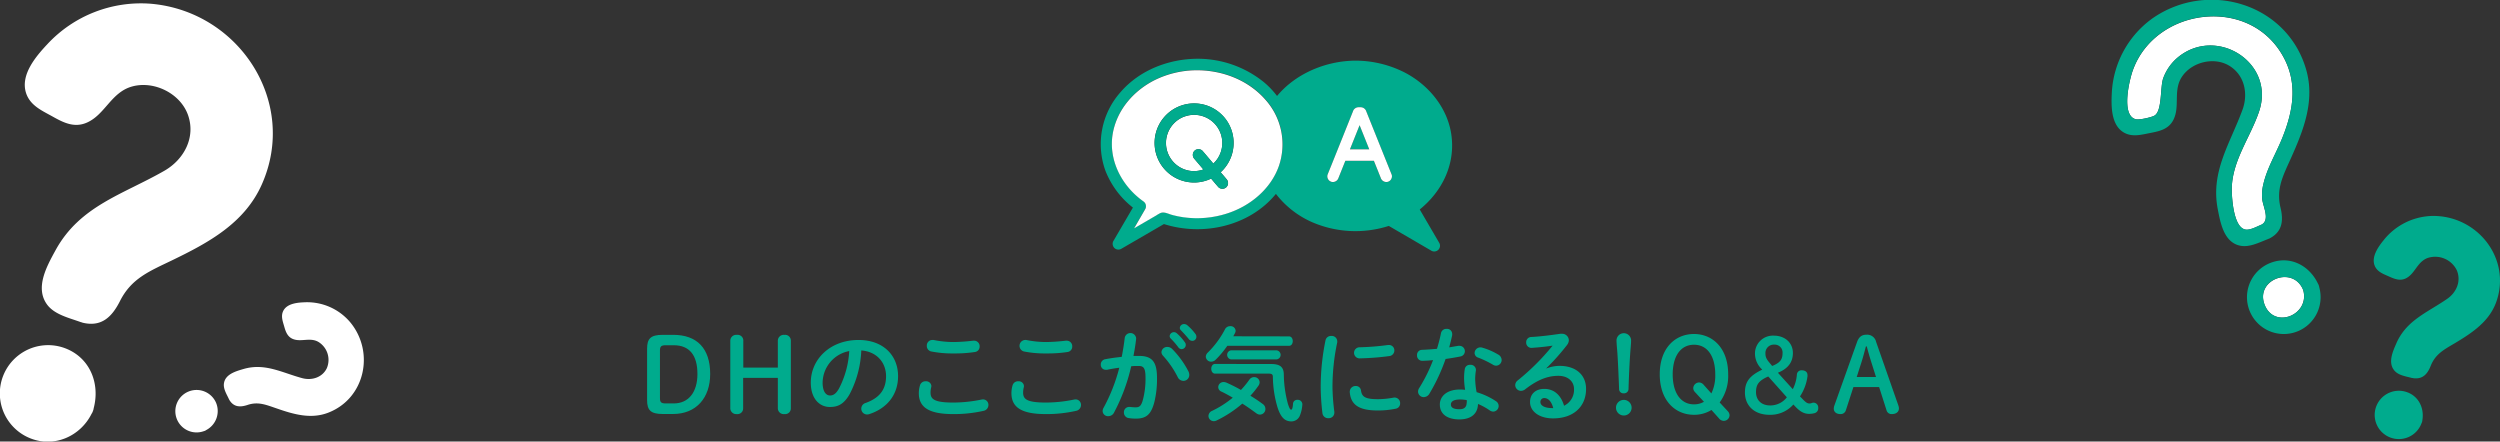 <svg viewBox="0 0 778.28 137.46" xmlns="http://www.w3.org/2000/svg" xmlns:xlink="http://www.w3.org/1999/xlink"><rect x="0" y="0" width="778.28" height="137.46" fill="#333333" stroke="none"/><clipPath id="a" transform="translate(-1.65 -1.52)"><path d="m0 0h798v140.47h-798z"/></clipPath><g clip-path="url(#a)"><g fill="#00ab8d"><path d="m211.22 105.76c7.36 0 11.52 4.16 11.52 12.19 0 7.42-4.35 12.45-11.55 12.45h-3.26c-3.78 0-4.83-1.25-4.83-4.32v-16c0-3.08 1.05-4.32 4.83-4.32zm-2.33 3.24c-1.47 0-1.79.42-1.79 1.7v14.72c0 1.28.32 1.69 1.79 1.69h2.52c4.52 0 7.36-3.39 7.36-9.18s-2.46-8.93-7.36-8.93z" transform="translate(-1.65 -1.52)"/><path d="m233 119.16v9.44a1.77 1.77 0 0 1 -2 1.83 1.83 1.83 0 0 1 -2-1.83v-21a1.83 1.83 0 0 1 2.05-1.83 1.77 1.77 0 0 1 2 1.83v8.35h10.75v-8.35a1.83 1.83 0 0 1 2.05-1.83 1.78 1.78 0 0 1 2 1.83v21a1.78 1.78 0 0 1 -2 1.83 1.83 1.83 0 0 1 -2.05-1.83v-9.44z" transform="translate(-1.65 -1.52)"/><path d="m254.06 120.64c0-7.3 6.05-13.28 14.85-13.28 7.81 0 12.32 4.89 12.32 11.26 0 5.79-3.42 10-8.93 11.81a2.18 2.18 0 0 1 -.73.12 1.79 1.79 0 0 1 -1.79-1.82 1.84 1.84 0 0 1 1.34-1.76c4.54-1.63 6.37-4.38 6.37-8.35 0-4.19-2.85-7.65-7.71-8a32.09 32.09 0 0 1 -3.62 13.6c-1.76 3.1-3.65 4-6.11 4-3.27.03-5.99-2.59-5.99-7.58zm3.68 0c0 2.94 1.16 4 2.31 4 1 0 1.85-.51 2.78-2.15a28.85 28.85 0 0 0 3.2-11.68 10.14 10.14 0 0 0 -8.29 9.83z" transform="translate(-1.65 -1.52)"/><path d="m287.69 123.9a8.51 8.51 0 0 1 .36-2.4 1.75 1.75 0 0 1 1.79-1.28 1.6 1.6 0 0 1 1.76 1.47 2.76 2.76 0 0 1 -.07.45 6.73 6.73 0 0 0 -.19 1.6c0 2 1.09 3.1 7.07 3.1a44.13 44.13 0 0 0 8.74-.92 2.49 2.49 0 0 1 .51-.07 1.7 1.7 0 0 1 1.7 1.76 1.86 1.86 0 0 1 -1.57 1.82 41.58 41.58 0 0 1 -9.38 1c-7.71 0-10.72-2.18-10.72-6.53zm10.91-15.9a57.11 57.11 0 0 0 6-.42h.29a1.71 1.71 0 0 1 1.73 1.79 1.68 1.68 0 0 1 -1.44 1.73 41 41 0 0 1 -6.59.45 33.79 33.79 0 0 1 -7-.61 1.73 1.73 0 0 1 -1.41-1.76 1.71 1.71 0 0 1 1.7-1.82 1.84 1.84 0 0 1 .41 0 31.47 31.47 0 0 0 6.31.64z" transform="translate(-1.65 -1.52)"/><path d="m316.52 123.9a8.5 8.5 0 0 1 .35-2.4 1.75 1.75 0 0 1 1.79-1.28 1.6 1.6 0 0 1 1.76 1.47 2.66 2.66 0 0 1 -.06.45 6.74 6.74 0 0 0 -.2 1.6c0 2 1.09 3.1 7.08 3.1a44.11 44.11 0 0 0 8.73-.92 2.49 2.49 0 0 1 .51-.07 1.7 1.7 0 0 1 1.7 1.76 1.86 1.86 0 0 1 -1.57 1.82 41.56 41.56 0 0 1 -9.37 1c-7.72 0-10.72-2.18-10.72-6.53zm10.91-15.9a56.9 56.9 0 0 0 6-.42h.29a1.71 1.71 0 0 1 1.73 1.79 1.68 1.68 0 0 1 -1.44 1.73 41 41 0 0 1 -6.59.45 33.79 33.79 0 0 1 -7-.61 1.82 1.82 0 0 1 .29-3.58 2 2 0 0 1 .42 0 31.31 31.31 0 0 0 6.3.64z" transform="translate(-1.65 -1.52)"/><path d="m348.4 130.08a2 2 0 0 1 -1.73 1 1.66 1.66 0 0 1 -1.76-1.6 2.16 2.16 0 0 1 .29-1 54 54 0 0 0 4.9-12.48c-1.32.16-2.6.38-3.81.64a2 2 0 0 1 -.42 0 1.53 1.53 0 0 1 -1.53-1.63 1.65 1.65 0 0 1 1.44-1.67c1.63-.32 3.39-.54 5.08-.73.39-2 .71-3.94.93-5.89a1.79 1.79 0 0 1 3.55.09v.23c-.19 1.73-.48 3.52-.83 5.28h1.73c4.1 0 5.6 1.85 5.6 6.88a30 30 0 0 1 -.86 7.64c-1 3.68-2.47 5-5.7 5a14.27 14.27 0 0 1 -2.18-.16 1.71 1.71 0 0 1 -1.56-1.72 1.64 1.64 0 0 1 1.63-1.76h.25a16.16 16.16 0 0 0 1.76.13c1.12 0 1.7-.35 2.24-2.24a25.41 25.41 0 0 0 .84-7c0-2.88-.55-3.64-2.08-3.64-.71 0-1.51 0-2.37.09a58 58 0 0 1 -5.41 14.54zm23.23-12.93a2.47 2.47 0 0 1 .26 1.09 1.83 1.83 0 0 1 -1.86 1.85 2 2 0 0 1 -1.76-1.21 30 30 0 0 0 -4.54-6.6 1.76 1.76 0 0 1 -.51-1.15 1.77 1.77 0 0 1 1.85-1.6 2.11 2.11 0 0 1 1.47.61 28.32 28.32 0 0 1 5.09 7.01zm-5.85-11a1.33 1.33 0 0 1 2.24-.86 15.79 15.79 0 0 1 2.49 2.78 1.32 1.32 0 0 1 -1 2.14 1.28 1.28 0 0 1 -1.06-.61 25 25 0 0 0 -2.36-2.72 1.09 1.09 0 0 1 -.31-.77zm3.16-2.56a1.29 1.29 0 0 1 1.35-1.18 1.51 1.51 0 0 1 1 .38 15.76 15.76 0 0 1 2.46 2.62 1.46 1.46 0 0 1 .35 1 1.25 1.25 0 0 1 -1.28 1.22 1.39 1.39 0 0 1 -1.12-.58c-.73-.93-1.63-1.89-2.36-2.65a1.07 1.07 0 0 1 -.4-.85z" transform="translate(-1.65 -1.52)"/><path d="m402.92 106.24c.8 0 1.18.73 1.18 1.47s-.38 1.47-1.18 1.47h-19.2a29.69 29.69 0 0 1 -3.65 4.35 2 2 0 0 1 -1.37.58 1.64 1.64 0 0 1 -1.67-1.57 1.88 1.88 0 0 1 .61-1.25 28.65 28.65 0 0 0 5.35-7.23 1.78 1.78 0 0 1 1.63-1 1.55 1.55 0 0 1 1.69 1.38 1.52 1.52 0 0 1 -.19.77c-.16.31-.35.67-.54 1zm-8.16 21.05a1.88 1.88 0 0 1 .83 1.54 1.74 1.74 0 0 1 -1.69 1.76 1.94 1.94 0 0 1 -1.15-.42c-1.38-1-2.85-2.08-4.36-3a36.29 36.29 0 0 1 -8 5.25 1.94 1.94 0 0 1 -.89.22 1.66 1.66 0 0 1 -1.64-1.63 1.79 1.79 0 0 1 1.16-1.6 30.84 30.84 0 0 0 6.4-4.09c-1.22-.71-2.44-1.38-3.52-1.89a1.53 1.53 0 0 1 -1-1.38 1.64 1.64 0 0 1 1.66-1.6 2.55 2.55 0 0 1 .9.19 46.7 46.7 0 0 1 4.51 2.28 29.66 29.66 0 0 0 2.65-3.24 1.75 1.75 0 0 1 1.44-.76 1.67 1.67 0 0 1 1.73 1.6 1.85 1.85 0 0 1 -.32 1 27.4 27.4 0 0 1 -2.56 3.2c1.32.78 2.64 1.68 3.85 2.57zm2.56-12.45c2.94 0 4 1 4 3.43a36.52 36.52 0 0 0 1.28 9c.51 1.57.77 1.79 1 1.79s.48-.35.58-1.85a1.29 1.29 0 0 1 1.38-1.22 1.42 1.42 0 0 1 1.53 1.35 10.85 10.85 0 0 1 -.73 3.45 2.86 2.86 0 0 1 -2.66 1.92c-1.92 0-3.26-1.06-4.32-4.29a34.55 34.55 0 0 1 -1.47-9.53c0-.8-.26-1.06-1.41-1.06h-16.59c-.8 0-1.18-.77-1.18-1.5s.38-1.51 1.18-1.51zm-12.48-1.44a1.43 1.43 0 0 1 0-2.81h14.27a1.42 1.42 0 0 1 0 2.81z" transform="translate(-1.65 -1.52)"/><path d="m416.09 106.11a1.69 1.69 0 0 1 1.86 1.63 1.5 1.5 0 0 1 0 .35 66.79 66.79 0 0 0 -1.48 14.15 67.55 67.55 0 0 0 .58 7.51v.26a1.74 1.74 0 0 1 -1.85 1.7 1.77 1.77 0 0 1 -1.86-1.57 71.3 71.3 0 0 1 -.54-7.9 72.18 72.18 0 0 1 1.5-14.79 1.71 1.71 0 0 1 1.79-1.34zm14.53 19.68a26.23 26.23 0 0 0 4.83-.48 1.75 1.75 0 0 1 2.08 1.76 1.65 1.65 0 0 1 -1.41 1.69 27.42 27.42 0 0 1 -5.53.55c-5.92 0-8.39-1.79-8.74-5.67v-.16a1.78 1.78 0 0 1 1.86-1.79 1.56 1.56 0 0 1 1.63 1.38c.29 1.98 1.28 2.72 5.28 2.72zm3.38-16.87a1.66 1.66 0 0 1 1.73 1.7 1.76 1.76 0 0 1 -1.64 1.76 81 81 0 0 1 -9 .7 1.73 1.73 0 1 1 -.13-3.45 77.59 77.59 0 0 0 8.8-.71z" transform="translate(-1.65 -1.52)"/><path d="m450.24 105.28a1.68 1.68 0 0 1 1.76-1.38 1.59 1.59 0 0 1 1.73 1.57 1.84 1.84 0 0 1 0 .41c-.26 1.22-.58 2.5-.93 3.78l2.81-.48a1.59 1.59 0 0 1 .36 0 1.67 1.67 0 0 1 .22 3.33c-1.37.28-2.94.54-4.51.76a58 58 0 0 1 -4.99 10.73 2.11 2.11 0 0 1 -1.79 1.15 1.75 1.75 0 0 1 -1.79-1.7 2 2 0 0 1 .35-1.12 49.34 49.34 0 0 0 4.32-8.7c-1.18.13-2.34.19-3.33.22a1.63 1.63 0 0 1 -1.66-1.76 1.56 1.56 0 0 1 1.53-1.66c1.44-.06 3-.16 4.68-.32.48-1.6.92-3.23 1.24-4.83zm5.76 26.81c-3.81 0-6.11-1.66-6.11-4.64 0-2.56 2.18-4.67 6.27-4.67a13.08 13.08 0 0 1 1.6.1 24 24 0 0 1 -.32-3.4 17.38 17.38 0 0 1 .22-3.1 1.56 1.56 0 0 1 1.67-1.28 1.61 1.61 0 0 1 1.79 1.47v.26a18.32 18.32 0 0 0 -.23 2.62 24.51 24.51 0 0 0 .45 4.16 22.34 22.34 0 0 1 6 2.79 1.78 1.78 0 0 1 .86 1.5 1.76 1.76 0 0 1 -1.69 1.76 2.08 2.08 0 0 1 -1.09-.38 19.36 19.36 0 0 0 -3.65-2c-.1 3.53-2.77 4.81-5.77 4.81zm2.27-5.22a6.7 6.7 0 0 0 0-.79 11.14 11.14 0 0 0 -2-.2c-2.23 0-2.94.71-2.94 1.57s.64 1.47 2.72 1.47c1.39 0 2.19-.64 2.19-2.05zm9.86-14.94a2 2 0 0 1 1 1.67 1.76 1.76 0 0 1 -1.69 1.76 1.87 1.87 0 0 1 -1-.29 30.71 30.71 0 0 0 -4.58-2.21 1.54 1.54 0 0 1 -1.15-1.44 1.81 1.81 0 0 1 1.82-1.76 1.94 1.94 0 0 1 .61.1 20.19 20.19 0 0 1 4.96 2.17z" transform="translate(-1.65 -1.52)"/><path d="m483.09 116.22a11.1 11.1 0 0 1 4.06-.8c5 0 8.26 2.72 8.26 7.17 0 5.6-4 9.18-10.27 9.18-4.39 0-7.17-2.24-7.17-5.09 0-2.4 1.6-4.09 4.45-4.09 3.07 0 5.21 2 6.14 5.24a5.48 5.48 0 0 0 3.1-5.21c0-2.27-1.79-4.1-4.86-4.1-3.23 0-6.37 1.12-10.3 4.16a2.19 2.19 0 0 1 -1.35.52 1.81 1.81 0 0 1 -1.79-1.76 1.87 1.87 0 0 1 .8-1.51 72.28 72.28 0 0 0 10.84-10.81c-1.57.25-3.65.48-5.25.6-.13 0-1 .1-1.38.1a1.63 1.63 0 0 1 -1.6-1.73 1.6 1.6 0 0 1 1.57-1.66c2.59-.13 6-.55 9.06-1a1.64 1.64 0 0 1 .44 0 2.08 2.08 0 0 1 2.21 2 2.54 2.54 0 0 1 -.57 1.5 69.35 69.35 0 0 1 -6.44 7.23zm2.11 12.35c-.54-2-1.5-3.13-2.85-3.13a1.17 1.17 0 0 0 -1.15 1.24c0 1.06 1.22 1.89 3.74 1.89z" transform="translate(-1.65 -1.52)"/><path d="m509.59 128.44a2.43 2.43 0 0 1 -4.86 0 2.43 2.43 0 0 1 4.86 0zm-4.7-20.92a2.27 2.27 0 0 1 4.54 0c0 .86-.19 2.78-.25 3.71-.23 3.1-.45 7.84-.55 11.39a1.37 1.37 0 0 1 -1.5 1.34 1.32 1.32 0 0 1 -1.44-1.34c-.13-3.52-.32-8.26-.54-11.39-.04-.58-.26-2.85-.26-3.71z" transform="translate(-1.65 -1.52)"/><path d="m539.5 129.5a1.92 1.92 0 0 1 .58 1.31 1.8 1.8 0 0 1 -1.82 1.73 1.93 1.93 0 0 1 -1.44-.74l-2.37-2.65a10.25 10.25 0 0 1 -5.44 1.5c-5.83 0-10.66-4.41-10.66-12.61s4.83-12.54 10.65-12.54 10.65 4.38 10.65 12.54a13.9 13.9 0 0 1 -2.65 8.77zm-5.08-5.5a12.79 12.79 0 0 0 1.21-5.92c0-5.69-2.46-9.24-6.62-9.24s-6.63 3.55-6.63 9.24 2.47 9.32 6.63 9.32a6.13 6.13 0 0 0 3.1-.8l-2.85-3.08a1.79 1.79 0 0 1 -.48-1.21 1.86 1.86 0 0 1 1.92-1.73 2 2 0 0 1 1.35.77z" transform="translate(-1.65 -1.52)"/><path d="m562.94 125.88c.9.93 1.38 1.25 2 1.25s.83-.26 1.31-.26a1.5 1.5 0 0 1 1.44 1.61 1.55 1.55 0 0 1 -1.15 1.66 6.87 6.87 0 0 1 -1.67.22c-1.5 0-2.72-.61-4.22-2.17l-.7-.74a9.55 9.55 0 0 1 -7.46 3.2c-4.61 0-7.62-2.78-7.62-6.94 0-3.3 1.41-5.22 5.38-7.11l-.26-.28a6.74 6.74 0 0 1 -2-4.74 5.58 5.58 0 0 1 5.89-5.57c3.39 0 5.92 2.18 5.92 5.41 0 2.82-1.5 4.86-4.67 6.14l4.64 5.12a12.1 12.1 0 0 0 1.28-4.64 1.41 1.41 0 0 1 1.47-1.24c1.12 0 1.82.54 1.82 1.47a1.89 1.89 0 0 1 0 .41 14.74 14.74 0 0 1 -2.33 6.24zm-10.81-7.16c-3 1.31-3.81 2.56-3.81 4.86 0 2.53 1.7 4.16 4.42 4.16a6.51 6.51 0 0 0 5.18-2.53zm1.21-3.27c2.53-1 3.24-2.08 3.24-4a2.46 2.46 0 0 0 -2.58-2.65 2.62 2.62 0 0 0 -2.75 2.81c0 1.09.38 1.83 1.5 3.11z" transform="translate(-1.65 -1.52)"/><path d="m579.77 108c.58-1.6 1.47-2.28 2.94-2.28a2.85 2.85 0 0 1 3 2.24l6.94 19.84a2.82 2.82 0 0 1 .16.87c0 1.05-.86 1.76-2.2 1.76a1.6 1.6 0 0 1 -1.67-1.22l-2.3-7.2h-8l-2.34 7.2a1.67 1.67 0 0 1 -1.69 1.22c-1.31 0-2.08-.71-2.08-1.67a3.08 3.08 0 0 1 .16-.93zm2.75 1.4c-.45 1.7-.93 3.52-1.41 5l-1.44 4.48h6l-1.44-4.55c-.48-1.53-1-3.26-1.44-5z" transform="translate(-1.65 -1.52)"/><path d="m421.91 48h6q-1.51-3.75-3-7.5-1.5 3.76-3 7.5z" transform="translate(-1.65 -1.52)"/><path d="m453.44 43.24c-1.28-8.41-7.27-15.49-14.73-19.27a33.93 33.93 0 0 0 -15.09-3.57c-9.2.06-18.6 4-24.41 11a26.12 26.12 0 0 0 -4.11-4.31 32.75 32.75 0 0 0 -20.71-7.28c-8.92.06-17.94 3.52-23.86 10.35a24.34 24.34 0 0 0 -4.78 24.42 27 27 0 0 0 8.59 11.56l-6.09 10.43a1.79 1.79 0 0 0 2.43 2.43l13.32-7.73c12.2 3.9 26.67.64 34.86-9.39a28.87 28.87 0 0 0 11.14 8.75 34 34 0 0 0 24 1.22l13.29 7.74a1.79 1.79 0 0 0 2.43-2.43l-6.09-10.43c7.09-5.73 11.21-14.27 9.81-23.49zm-53.65 9.91c-2.53 7.23-9 12.54-16.2 14.81a30.5 30.5 0 0 1 -13.39 1.14 29.4 29.4 0 0 1 -3.71-.76c-1.19-.33-2.44-1.07-3.64-.53a12.72 12.72 0 0 0 -1.23.72l-6.89 4 3.47-6a1.83 1.83 0 0 0 -.64-2.43c-6.73-4.8-11-12.94-9.44-21.29 1.35-7.28 6.48-13.12 13-16.41a29.83 29.83 0 0 1 13.29-3.08c8.05.05 16 3.15 21.35 9.3a20.82 20.82 0 0 1 4.03 20.53zm33.88 5a1.83 1.83 0 0 1 -2.18-1.24c-.34-.83-.67-1.66-1-2.49l-1.14-2.83h-8.87l-2.13 5.32a1.83 1.83 0 0 1 -2.19 1.24 1.79 1.79 0 0 1 -1.24-2.19c.33-.83.66-1.66 1-2.49q3.45-8.62 6.91-17.24a1.85 1.85 0 0 1 1.72-1.31h.74a1.86 1.86 0 0 1 1.71 1.29l1 2.49q3.45 8.63 6.92 17.24a1.79 1.79 0 0 1 -1.25 2.19z" transform="translate(-1.65 -1.52)"/></g><path d="m370.36 37.81a8.77 8.77 0 0 0 1.5 16.85 8.5 8.5 0 0 0 4.42-.39l-2.79-3.27a1.83 1.83 0 0 1 0-2.51 1.78 1.78 0 0 1 2.52 0l.93 1.09c.81 1 1.62 1.91 2.42 2.87a8.64 8.64 0 0 0 1.56-1.9 8.76 8.76 0 0 0 -10.56-12.72z" fill="#fff" transform="translate(-1.65 -1.52)"/><path d="m374.39 23.39a29.83 29.83 0 0 0 -13.29 3.08c-6.5 3.29-11.63 9.13-13 16.41-1.54 8.35 2.71 16.49 9.44 21.29a1.83 1.83 0 0 1 .64 2.43l-3.47 6 6.89-4a12.72 12.72 0 0 1 1.23-.72c1.2-.54 2.45.2 3.64.53a29.4 29.4 0 0 0 3.71.76 30.5 30.5 0 0 0 13.41-1.17c7.17-2.27 13.67-7.58 16.2-14.81a20.82 20.82 0 0 0 -4.05-20.46c-5.34-6.19-13.3-9.29-21.35-9.34zm9.07 33.87a1.81 1.81 0 0 1 0 2.51 1.78 1.78 0 0 1 -2.51 0l-.95-1.09-1.32-1.56a12.25 12.25 0 0 1 -9.54.46 12.31 12.31 0 1 1 13.69-3.66 11.43 11.43 0 0 1 -1.18 1.23c.62.7 1.22 1.4 1.81 2.11z" fill="#fff" transform="translate(-1.65 -1.52)"/><path d="m428 38.7-1-2.49a1.86 1.86 0 0 0 -1.71-1.31h-.74a1.85 1.85 0 0 0 -1.72 1.31q-3.45 8.63-6.91 17.24c-.34.83-.67 1.66-1 2.49a1.79 1.79 0 0 0 1.24 2.19 1.83 1.83 0 0 0 2.19-1.24l2.13-5.32h8.87l1.14 2.83c.33.83.66 1.66 1 2.49a1.83 1.83 0 0 0 2.18 1.24 1.79 1.79 0 0 0 1.25-2.19q-3.46-8.62-6.92-17.24zm-6.09 9.3q1.5-3.75 3-7.5 1.5 3.75 3 7.5z" fill="#fff" transform="translate(-1.65 -1.52)"/><path d="m384 39.74a12.31 12.31 0 1 0 -14.83 17.84 12.25 12.25 0 0 0 9.54-.46l1.29 1.56.93 1.09a1.78 1.78 0 0 0 2.51 0 1.81 1.81 0 0 0 0-2.51c-.59-.71-1.19-1.41-1.79-2.11a11.43 11.43 0 0 0 1.18-1.23 12.44 12.44 0 0 0 1.17-14.18zm-3.07 10.79a8.64 8.64 0 0 1 -1.56 1.9c-.8-1-1.61-1.91-2.42-2.87l-.95-1.09a1.78 1.78 0 0 0 -2.52 0 1.83 1.83 0 0 0 0 2.51l2.79 3.29a8.5 8.5 0 0 1 -4.42.39 8.77 8.77 0 1 1 9.06-4.13z" fill="#00ab8d" transform="translate(-1.65 -1.52)"/><path d="m666.59 38.65c1.07.25 4.66-.57 5.68-1.09 2.57-1.31 1.79-8.89 2.82-11.69a15.24 15.24 0 0 1 4.46-6.41c12.06-10.07 30.52 1.54 25.38 16.77-2.69 8-8.36 15.29-8.5 24 0 3 .56 13 4.8 12.81 1.4-.06 3.08-1 4.49-1.58 2.68-1.47.44-5.59.2-7.84a13.87 13.87 0 0 1 .36-4.84c1.15-4.86 3.82-9.31 5.71-13.89 3.83-9.32 5.29-18.57-.62-27.51-11.22-17-38.73-12.9-45.66 5.81-1.08 2.81-3.93 14.36.88 15.46z" fill="#fff" transform="translate(-1.65 -1.52)"/><path d="m662.61 42.64c2.69 1.71 5.66.81 8.53.26s5.71-1.19 7.16-4.16c2.08-4.25-.23-9.22 2.71-13.47 3.09-4.46 9.85-6.11 14.54-3.34 4.88 2.89 6.05 8.75 4.22 13.74-3.89 10.64-10 19.26-7.69 31.05.83 4.28 1.92 10.22 6.92 11.28 2.88.63 5.94-1 8.58-2l.23-.11a2.35 2.35 0 0 0 .37-.14c4-2.06 4.39-5.53 3.43-9.54-1.43-6 .81-10 3.25-15.48 3.93-8.74 7.51-17.85 4.73-27.52-5.89-20.56-30.55-28-47.81-16a30.39 30.39 0 0 0 -12.7 23.26c-.2 4.07-.25 9.75 3.53 12.17zm3.1-19.5c6.93-18.71 34.44-22.81 45.66-5.81 5.91 8.94 4.45 18.19.62 27.51-1.89 4.58-4.56 9-5.71 13.89a13.87 13.87 0 0 0 -.36 4.84c.24 2.25 2.48 6.37-.2 7.84-1.41.59-3.09 1.52-4.49 1.58-4.24.19-4.84-9.81-4.8-12.81.14-8.66 5.81-16 8.5-24 5.14-15.18-13.32-26.79-25.38-16.72a15.24 15.24 0 0 0 -4.46 6.41c-1 2.8-.25 10.38-2.82 11.69-1 .52-4.61 1.34-5.68 1.09-4.81-1.1-1.96-12.65-.88-15.51z" fill="#00ab8d" transform="translate(-1.65 -1.52)"/><path d="m706.63 96.35c3 7.83 14.3 3.15 12-4.64-3.17-7.63-14.97-3.09-12 4.64z" fill="#fff" transform="translate(-1.65 -1.52)"/><path d="m709 83.17a11.46 11.46 0 1 0 14.69 7.9 3.49 3.49 0 0 0 -.48-1.35c-2.58-5.38-8.29-8.54-14.21-6.55zm9.65 8.54c2.32 7.79-9 12.47-12 4.64s8.81-12.27 11.96-4.64z" fill="#00ab8d" transform="translate(-1.65 -1.52)"/><path d="m759.15 68.74a19.94 19.94 0 0 0 -15.57 7.71c-1.61 2-3.77 5.09-2.65 7.81.8 1.93 2.74 2.57 4.48 3.35s3.52 1.51 5.42.46c2.71-1.5 3.34-5 6.53-6.22a7.48 7.48 0 0 1 9.06 3.68c1.54 3.39 0 7-2.9 9-6.09 4.25-12.63 6.58-15.82 13.79-1.14 2.6-2.81 6.22-.53 8.69 1.31 1.42 3.57 1.69 5.35 2.18h.16l.26.06c2.94.41 4.43-1.32 5.42-3.84 1.48-3.73 4.22-5.09 7.58-7.09 5.4-3.23 10.75-6.77 12.9-13 4.57-13.32-5.84-26.58-19.69-26.58z" fill="#00ab8d" transform="translate(-1.65 -1.52)"/><path d="m750.58 123.48a7.52 7.52 0 1 0 4.93 9.77 1.62 1.62 0 0 0 .17-.44 1.93 1.93 0 0 0 .08-.46c.65-3.85-1.22-7.7-5.18-8.87z" fill="#00ab8d" transform="translate(-1.65 -1.52)"/><path d="m48.66 2.69a39.76 39.76 0 0 0 -32.31 12.63c-3.55 3.79-8.35 9.44-6.62 15.06 1.25 4 5 5.58 8.33 7.44s6.73 3.61 10.68 1.85c5.66-2.51 7.53-9.44 14.06-11.23 6.84-1.87 15 2.17 17.38 8.89 2.47 7-1.29 13.86-7.32 17.33-12.86 7.39-26.26 10.89-33.86 24.66-2.73 5-6.66 11.87-2.56 17.19 2.36 3 6.8 4 10.24 5.25l.33.09a3.52 3.52 0 0 0 .49.16c5.79 1.34 9-1.85 11.46-6.68 3.57-7.17 9.25-9.38 16.28-12.78 11.31-5.47 22.57-11.55 27.92-23.62 11.39-25.58-7.03-53.84-34.5-56.24z" fill="#fff" transform="translate(-1.65 -1.52)"/><path d="m22.1 110a15 15 0 0 0 -10.94 28c7.48 2.95 15.55-.73 19-7.66a3.13 3.13 0 0 0 .41-.84 3.37 3.37 0 0 0 .25-.91c2-7.59-1.07-15.59-8.72-18.59z" fill="#fff" transform="translate(-1.65 -1.52)"/><path d="m110.6 101.75a17.55 17.55 0 0 0 -14-6.13c-2.28.08-5.54.34-6.74 2.63-.85 1.63-.19 3.29.27 4.91s1 3.22 2.75 3.91c2.54 1 5.28-.6 7.87.88a6.56 6.56 0 0 1 2.65 8.18c-1.41 2.94-4.72 3.91-7.68 3.11-6.3-1.7-11.56-4.78-18.21-2.86-2.4.7-5.78 1.62-6.15 4.55-.22 1.69.88 3.36 1.55 4.83a.91.91 0 0 0 .08.13.93.93 0 0 0 .1.2c1.38 2.22 3.39 2.24 5.64 1.49 3.35-1.12 5.81 0 9.06 1.09 5.22 1.82 10.63 3.41 16 1.34 11.55-4.42 14.61-18.96 6.81-28.26z" fill="#fff" transform="translate(-1.65 -1.52)"/><path d="m68.91 126.9a6.61 6.61 0 1 0 -3.8 8.84 1.74 1.74 0 0 0 .4-.14 2.12 2.12 0 0 0 .36-.21 6.68 6.68 0 0 0 3.04-8.49z" fill="#fff" transform="translate(-1.65 -1.52)"/></g></svg>